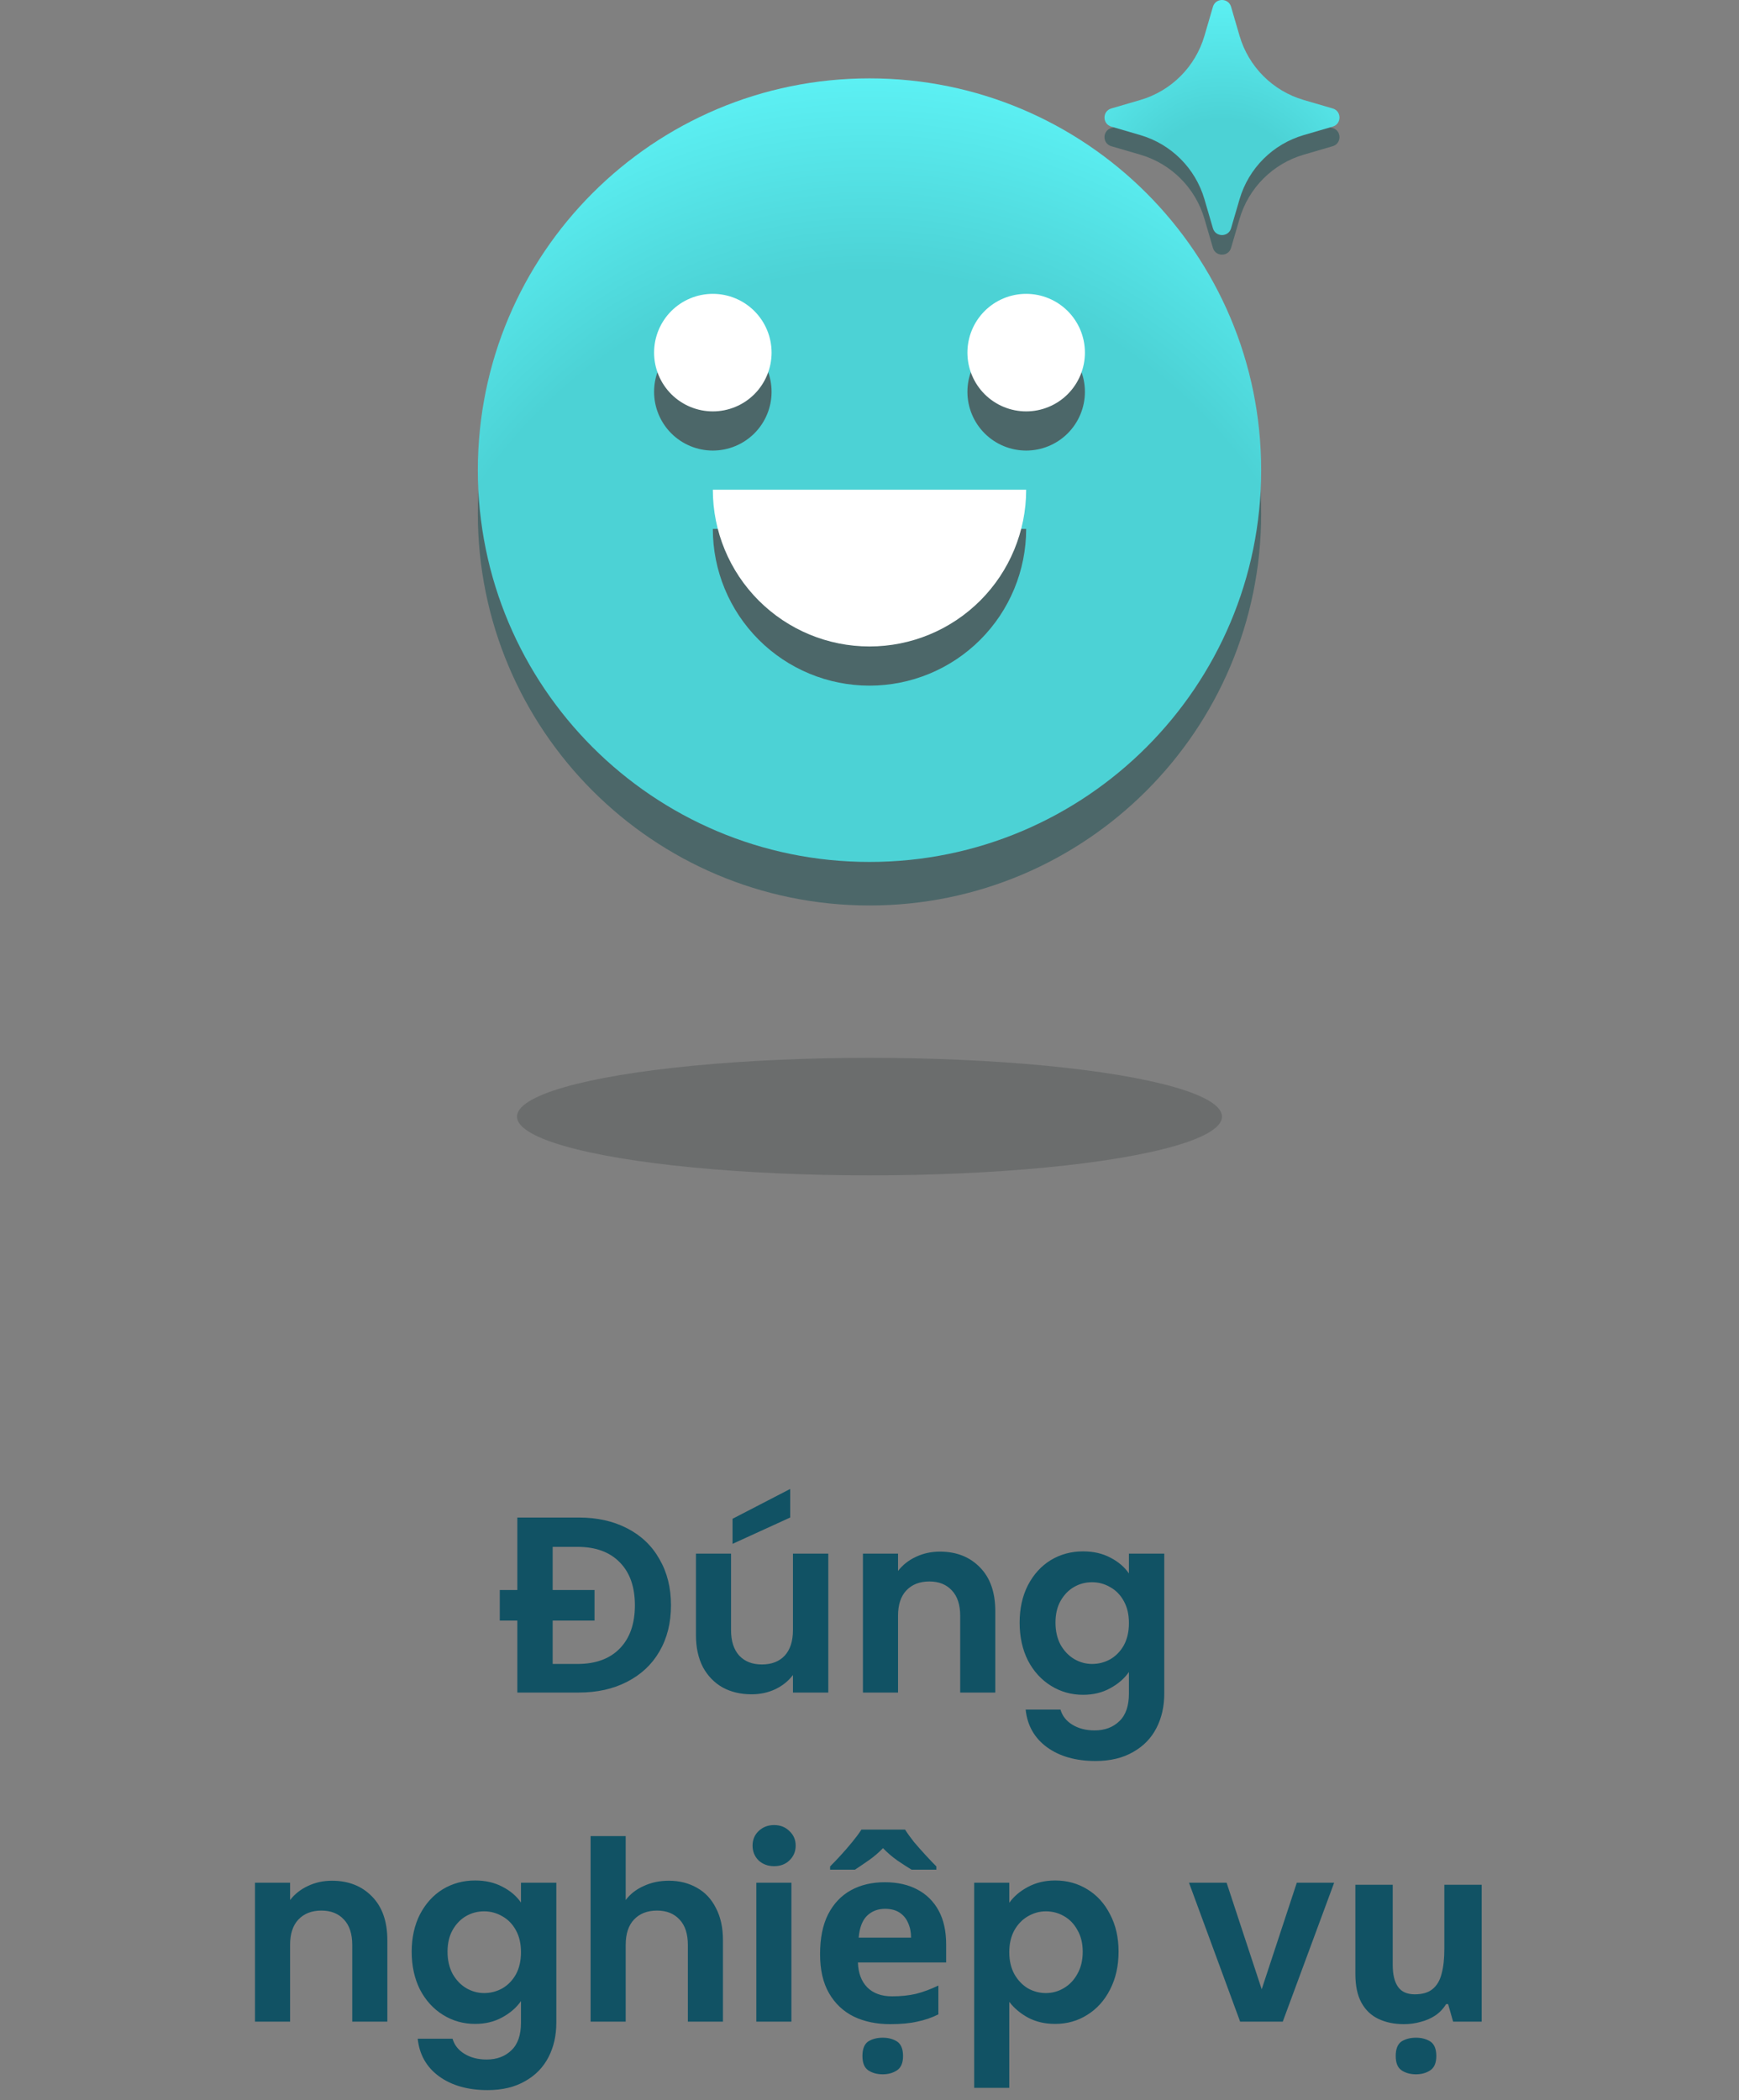 <svg width="111" height="134" viewBox="0 0 111 134" fill="none" xmlns="http://www.w3.org/2000/svg">
<rect x="0" y="0" width="111" height="134" fill="#808080" stroke="none"/>
<ellipse opacity="0.2" cx="55.5" cy="71.25" rx="22.5" ry="3.75" fill="#1D2723"/>
<path d="M55.5 57.778C69.307 57.778 80.5 46.585 80.5 32.778C80.5 18.971 69.307 7.778 55.5 7.778C41.693 7.778 30.5 18.971 30.5 32.778C30.5 46.585 41.693 57.778 55.5 57.778Z" fill="#4C6769"/>
<path d="M55.5 55C69.307 55 80.5 43.807 80.5 30C80.5 16.193 69.307 5 55.5 5C41.693 5 30.5 16.193 30.5 30C30.5 43.807 41.693 55 55.5 55Z" fill="url(#paint0_radial_0_1653)"/>
<path d="M77.421 1.684C77.59 1.105 78.41 1.105 78.579 1.684L79.12 3.535C79.697 5.509 81.241 7.053 83.215 7.63L85.066 8.171C85.645 8.34 85.645 9.16 85.066 9.329L83.215 9.87C81.241 10.447 79.697 11.991 79.12 13.965L78.579 15.816C78.41 16.395 77.59 16.395 77.421 15.816L76.88 13.965C76.303 11.991 74.759 10.447 72.785 9.87L70.934 9.329C70.355 9.16 70.355 8.34 70.934 8.171L72.785 7.63C74.759 7.053 76.303 5.509 76.88 3.535L77.421 1.684Z" fill="#4C6769"/>
<path d="M77.421 0.434C77.59 -0.145 78.41 -0.145 78.579 0.434L79.12 2.285C79.697 4.259 81.241 5.803 83.215 6.38L85.066 6.921C85.645 7.09 85.645 7.91 85.066 8.079L83.215 8.62C81.241 9.197 79.697 10.741 79.12 12.715L78.579 14.566C78.41 15.145 77.59 15.145 77.421 14.566L76.88 12.715C76.303 10.741 74.759 9.197 72.785 8.62L70.934 8.079C70.355 7.91 70.355 7.09 70.934 6.921L72.785 6.38C74.759 5.803 76.303 4.259 76.88 2.285L77.421 0.434Z" fill="url(#paint1_radial_0_1653)"/>
<path d="M45.5 33.75H65.5C65.5 36.402 64.446 38.946 62.571 40.821C60.696 42.696 58.152 43.75 55.5 43.75C52.848 43.75 50.304 42.696 48.429 40.821C46.554 38.946 45.5 36.402 45.5 33.75ZM45.5 28.75C44.505 28.75 43.552 28.355 42.848 27.652C42.145 26.948 41.75 25.995 41.75 25C41.75 24.005 42.145 23.052 42.848 22.348C43.552 21.645 44.505 21.25 45.5 21.25C46.495 21.25 47.448 21.645 48.152 22.348C48.855 23.052 49.25 24.005 49.25 25C49.25 25.995 48.855 26.948 48.152 27.652C47.448 28.355 46.495 28.75 45.5 28.75ZM65.5 28.75C64.505 28.75 63.552 28.355 62.848 27.652C62.145 26.948 61.75 25.995 61.75 25C61.75 24.005 62.145 23.052 62.848 22.348C63.552 21.645 64.505 21.25 65.5 21.25C66.495 21.25 67.448 21.645 68.152 22.348C68.855 23.052 69.25 24.005 69.25 25C69.25 25.995 68.855 26.948 68.152 27.652C67.448 28.355 66.495 28.75 65.5 28.75Z" fill="#4C6769"/>
<path d="M45.5 31.25H65.5C65.5 33.902 64.446 36.446 62.571 38.321C60.696 40.196 58.152 41.25 55.5 41.25C52.848 41.25 50.304 40.196 48.429 38.321C46.554 36.446 45.5 33.902 45.5 31.25ZM45.5 26.25C44.505 26.25 43.552 25.855 42.848 25.152C42.145 24.448 41.75 23.495 41.75 22.5C41.75 21.505 42.145 20.552 42.848 19.848C43.552 19.145 44.505 18.75 45.5 18.75C46.495 18.75 47.448 19.145 48.152 19.848C48.855 20.552 49.25 21.505 49.25 22.5C49.25 23.495 48.855 24.448 48.152 25.152C47.448 25.855 46.495 26.25 45.5 26.25ZM65.5 26.25C64.505 26.25 63.552 25.855 62.848 25.152C62.145 24.448 61.75 23.495 61.75 22.5C61.75 21.505 62.145 20.552 62.848 19.848C63.552 19.145 64.505 18.75 65.5 18.75C66.495 18.75 67.448 19.145 68.152 19.848C68.855 20.552 69.25 21.505 69.25 22.5C69.25 23.495 68.855 24.448 68.152 25.152C67.448 25.855 66.495 26.25 65.5 26.25Z" fill="white"/>
<path d="M36.941 96.832C38.114 96.832 39.144 97.061 40.029 97.52C40.925 97.979 41.613 98.635 42.093 99.488C42.584 100.331 42.829 101.312 42.829 102.432C42.829 103.552 42.584 104.533 42.093 105.376C41.613 106.208 40.925 106.853 40.029 107.312C39.144 107.771 38.114 108 36.941 108H33.021V103.408H31.901V101.456H33.021V96.832H36.941ZM36.861 106.176C38.024 106.176 38.925 105.845 39.565 105.184C40.205 104.523 40.525 103.605 40.525 102.432C40.525 101.259 40.205 100.347 39.565 99.696C38.925 99.035 38.024 98.704 36.861 98.704H35.277V101.456H37.949V103.408H35.277V106.176H36.861ZM52.87 99.136V108H50.614V106.88C50.326 107.264 49.948 107.568 49.478 107.792C49.02 108.005 48.518 108.112 47.974 108.112C47.281 108.112 46.668 107.968 46.134 107.68C45.601 107.381 45.18 106.949 44.87 106.384C44.572 105.808 44.422 105.125 44.422 104.336V99.136H46.662V104.016C46.662 104.72 46.838 105.264 47.19 105.648C47.542 106.021 48.022 106.208 48.63 106.208C49.249 106.208 49.734 106.021 50.086 105.648C50.438 105.264 50.614 104.72 50.614 104.016V99.136H52.87ZM50.438 96.832L46.758 98.512V96.912L50.438 95.008V96.832ZM59.993 99.008C61.049 99.008 61.902 99.344 62.553 100.016C63.203 100.677 63.529 101.605 63.529 102.8V108H61.289V103.104C61.289 102.4 61.113 101.861 60.761 101.488C60.409 101.104 59.929 100.912 59.321 100.912C58.702 100.912 58.211 101.104 57.849 101.488C57.497 101.861 57.321 102.4 57.321 103.104V108H55.081V99.136H57.321V100.24C57.619 99.856 57.998 99.557 58.457 99.344C58.926 99.12 59.438 99.008 59.993 99.008ZM69.131 98.992C69.792 98.992 70.373 99.125 70.875 99.392C71.376 99.648 71.771 99.984 72.059 100.4V99.136H74.315V108.064C74.315 108.885 74.149 109.616 73.819 110.256C73.488 110.907 72.992 111.419 72.331 111.792C71.669 112.176 70.869 112.368 69.931 112.368C68.672 112.368 67.637 112.075 66.827 111.488C66.027 110.901 65.573 110.101 65.467 109.088H67.691C67.808 109.493 68.059 109.813 68.443 110.048C68.837 110.293 69.312 110.416 69.867 110.416C70.517 110.416 71.045 110.219 71.451 109.824C71.856 109.44 72.059 108.853 72.059 108.064V106.688C71.771 107.104 71.371 107.451 70.859 107.728C70.357 108.005 69.781 108.144 69.131 108.144C68.384 108.144 67.701 107.952 67.083 107.568C66.464 107.184 65.973 106.645 65.611 105.952C65.259 105.248 65.083 104.443 65.083 103.536C65.083 102.64 65.259 101.845 65.611 101.152C65.973 100.459 66.459 99.925 67.067 99.552C67.685 99.179 68.373 98.992 69.131 98.992ZM72.059 103.568C72.059 103.024 71.952 102.56 71.739 102.176C71.525 101.781 71.237 101.483 70.875 101.28C70.512 101.067 70.123 100.96 69.707 100.96C69.291 100.96 68.907 101.061 68.555 101.264C68.203 101.467 67.915 101.765 67.691 102.16C67.477 102.544 67.371 103.003 67.371 103.536C67.371 104.069 67.477 104.539 67.691 104.944C67.915 105.339 68.203 105.643 68.555 105.856C68.917 106.069 69.301 106.176 69.707 106.176C70.123 106.176 70.512 106.075 70.875 105.872C71.237 105.659 71.525 105.36 71.739 104.976C71.952 104.581 72.059 104.112 72.059 103.568ZM21.188 120.008C22.244 120.008 23.097 120.344 23.748 121.016C24.398 121.677 24.724 122.605 24.724 123.8V129H22.484V124.104C22.484 123.4 22.308 122.861 21.956 122.488C21.604 122.104 21.124 121.912 20.516 121.912C19.897 121.912 19.407 122.104 19.044 122.488C18.692 122.861 18.516 123.4 18.516 124.104V129H16.276V120.136H18.516V121.24C18.814 120.856 19.193 120.557 19.652 120.344C20.121 120.12 20.633 120.008 21.188 120.008ZM30.326 119.992C30.987 119.992 31.569 120.125 32.07 120.392C32.571 120.648 32.966 120.984 33.254 121.4V120.136H35.51V129.064C35.51 129.885 35.345 130.616 35.014 131.256C34.683 131.907 34.187 132.419 33.526 132.792C32.865 133.176 32.065 133.368 31.126 133.368C29.867 133.368 28.833 133.075 28.022 132.488C27.222 131.901 26.769 131.101 26.662 130.088H28.886C29.003 130.493 29.254 130.813 29.638 131.048C30.033 131.293 30.507 131.416 31.062 131.416C31.713 131.416 32.241 131.219 32.646 130.824C33.051 130.44 33.254 129.853 33.254 129.064V127.688C32.966 128.104 32.566 128.451 32.054 128.728C31.553 129.005 30.977 129.144 30.326 129.144C29.579 129.144 28.897 128.952 28.278 128.568C27.659 128.184 27.169 127.645 26.806 126.952C26.454 126.248 26.278 125.443 26.278 124.536C26.278 123.64 26.454 122.845 26.806 122.152C27.169 121.459 27.654 120.925 28.262 120.552C28.881 120.179 29.569 119.992 30.326 119.992ZM33.254 124.568C33.254 124.024 33.147 123.56 32.934 123.176C32.721 122.781 32.433 122.483 32.07 122.28C31.707 122.067 31.318 121.96 30.902 121.96C30.486 121.96 30.102 122.061 29.75 122.264C29.398 122.467 29.11 122.765 28.886 123.16C28.673 123.544 28.566 124.003 28.566 124.536C28.566 125.069 28.673 125.539 28.886 125.944C29.11 126.339 29.398 126.643 29.75 126.856C30.113 127.069 30.497 127.176 30.902 127.176C31.318 127.176 31.707 127.075 32.07 126.872C32.433 126.659 32.721 126.36 32.934 125.976C33.147 125.581 33.254 125.112 33.254 124.568ZM42.69 120.008C43.362 120.008 43.959 120.157 44.482 120.456C45.004 120.744 45.41 121.176 45.698 121.752C45.996 122.317 46.146 123 46.146 123.8V129H43.906V124.104C43.906 123.4 43.73 122.861 43.378 122.488C43.026 122.104 42.546 121.912 41.938 121.912C41.319 121.912 40.828 122.104 40.466 122.488C40.114 122.861 39.938 123.4 39.938 124.104V129H37.698V117.16H39.938V121.24C40.226 120.856 40.61 120.557 41.09 120.344C41.57 120.12 42.103 120.008 42.69 120.008ZM49.412 119.08C49.017 119.08 48.687 118.957 48.42 118.712C48.164 118.456 48.036 118.141 48.036 117.768C48.036 117.395 48.164 117.085 48.42 116.84C48.687 116.584 49.017 116.456 49.412 116.456C49.806 116.456 50.132 116.584 50.388 116.84C50.654 117.085 50.788 117.395 50.788 117.768C50.788 118.141 50.654 118.456 50.388 118.712C50.132 118.957 49.806 119.08 49.412 119.08ZM50.516 120.136V129H48.276V120.136H50.516ZM56.473 120.104C57.284 120.104 57.977 120.259 58.553 120.568C59.14 120.877 59.593 121.325 59.913 121.912C60.233 122.499 60.393 123.219 60.393 124.072V125.224H54.761C54.782 125.896 54.98 126.424 55.353 126.808C55.737 127.192 56.265 127.384 56.937 127.384C57.502 127.384 58.014 127.331 58.473 127.224C58.932 127.107 59.406 126.931 59.897 126.696V128.536C59.47 128.749 59.017 128.904 58.537 129C58.068 129.107 57.497 129.16 56.825 129.16C55.95 129.16 55.177 129 54.505 128.68C53.833 128.349 53.305 127.853 52.921 127.192C52.537 126.531 52.345 125.699 52.345 124.696C52.345 123.672 52.516 122.824 52.857 122.152C53.209 121.469 53.694 120.957 54.313 120.616C54.932 120.275 55.652 120.104 56.473 120.104ZM56.489 121.8C56.03 121.8 55.646 121.949 55.337 122.248C55.038 122.547 54.862 123.011 54.809 123.64H58.153C58.153 123.288 58.089 122.973 57.961 122.696C57.844 122.419 57.662 122.2 57.417 122.04C57.172 121.88 56.862 121.8 56.489 121.8ZM57.769 116.744C57.918 116.979 58.11 117.245 58.345 117.544C58.59 117.832 58.841 118.115 59.097 118.392C59.353 118.669 59.577 118.904 59.769 119.096V119.304H58.185C57.908 119.133 57.604 118.936 57.273 118.712C56.942 118.477 56.638 118.216 56.361 117.928C56.084 118.216 55.785 118.472 55.465 118.696C55.145 118.92 54.846 119.123 54.569 119.304H52.985V119.096C53.188 118.893 53.412 118.659 53.657 118.392C53.913 118.115 54.158 117.832 54.393 117.544C54.638 117.245 54.836 116.979 54.985 116.744H57.769ZM56.345 132.36C55.982 132.36 55.673 132.275 55.417 132.104C55.172 131.933 55.049 131.629 55.049 131.192C55.049 130.744 55.172 130.435 55.417 130.264C55.673 130.104 55.982 130.024 56.345 130.024C56.697 130.024 57.001 130.104 57.257 130.264C57.513 130.435 57.641 130.744 57.641 131.192C57.641 131.629 57.513 131.933 57.257 132.104C57.001 132.275 56.697 132.36 56.345 132.36ZM64.422 121.416C64.71 121.011 65.105 120.675 65.606 120.408C66.118 120.131 66.7 119.992 67.35 119.992C68.108 119.992 68.79 120.179 69.398 120.552C70.017 120.925 70.502 121.459 70.854 122.152C71.217 122.835 71.398 123.629 71.398 124.536C71.398 125.443 71.217 126.248 70.854 126.952C70.502 127.645 70.017 128.184 69.398 128.568C68.79 128.952 68.108 129.144 67.35 129.144C66.7 129.144 66.124 129.011 65.622 128.744C65.132 128.477 64.731 128.141 64.422 127.736V133.224H62.182V120.136H64.422V121.416ZM69.11 124.536C69.11 124.003 68.998 123.544 68.774 123.16C68.561 122.765 68.273 122.467 67.91 122.264C67.558 122.061 67.174 121.96 66.758 121.96C66.353 121.96 65.969 122.067 65.606 122.28C65.254 122.483 64.966 122.781 64.742 123.176C64.529 123.571 64.422 124.035 64.422 124.568C64.422 125.101 64.529 125.565 64.742 125.96C64.966 126.355 65.254 126.659 65.606 126.872C65.969 127.075 66.353 127.176 66.758 127.176C67.174 127.176 67.558 127.069 67.91 126.856C68.273 126.643 68.561 126.339 68.774 125.944C68.998 125.549 69.11 125.08 69.11 124.536ZM80.534 126.936L82.774 120.136H85.158L81.878 129H79.158L75.894 120.136H78.294L80.534 126.936ZM94.576 120.264V129H92.752L92.433 127.88H92.305C92.123 128.179 91.888 128.424 91.6 128.616C91.323 128.797 91.014 128.931 90.672 129.016C90.331 129.112 89.979 129.16 89.617 129.16C88.998 129.16 88.454 129.048 87.984 128.824C87.515 128.6 87.153 128.253 86.897 127.784C86.641 127.315 86.513 126.707 86.513 125.96V120.264H88.897V125.368C88.897 125.987 89.008 126.456 89.233 126.776C89.457 127.096 89.814 127.256 90.305 127.256C90.795 127.256 91.174 127.144 91.441 126.92C91.718 126.696 91.91 126.371 92.016 125.944C92.134 125.517 92.192 124.995 92.192 124.376V120.264H94.576ZM90.385 132.36C90.022 132.36 89.713 132.275 89.457 132.104C89.211 131.933 89.088 131.629 89.088 131.192C89.088 130.744 89.211 130.435 89.457 130.264C89.713 130.104 90.022 130.024 90.385 130.024C90.737 130.024 91.04 130.104 91.296 130.264C91.552 130.435 91.68 130.744 91.68 131.192C91.68 131.629 91.552 131.933 91.296 132.104C91.04 132.275 90.737 132.36 90.385 132.36Z" fill="#115264"/>
<defs>
<radialGradient id="paint0_radial_0_1653" cx="0" cy="0" r="1" gradientUnits="userSpaceOnUse" gradientTransform="translate(55.5 52.255) rotate(-90) scale(47.255 42.084)">
<stop offset="0.741" stop-color="#4CD2D5"/>
<stop offset="1" stop-color="#5CF0F3"/>
</radialGradient>
<radialGradient id="paint1_radial_0_1653" cx="0" cy="0" r="1" gradientUnits="userSpaceOnUse" gradientTransform="translate(78 14.177) rotate(-90) scale(14.177 12.625)">
<stop offset="0.461" stop-color="#4CD2D5"/>
<stop offset="1" stop-color="#5CF0F3"/>
</radialGradient>
</defs>
</svg>
